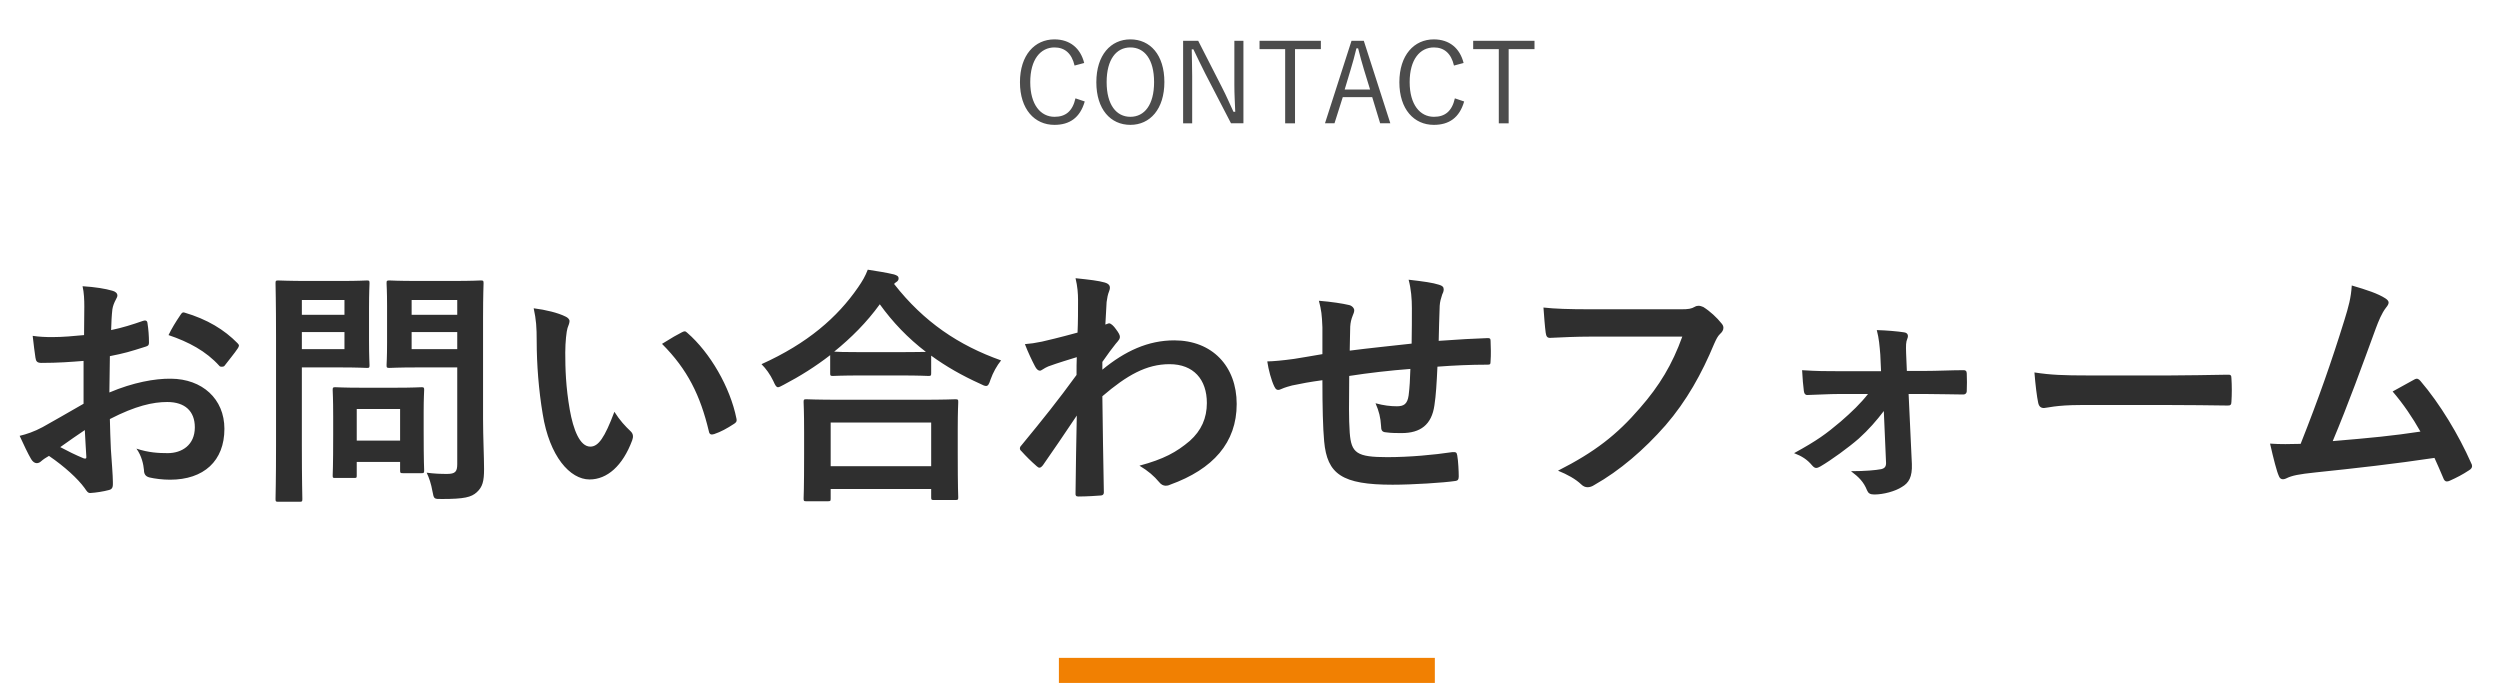 <svg fill="none" height="109" viewBox="0 0 399 109" width="399" xmlns="http://www.w3.org/2000/svg"><path d="m13.336 64.44v-6.84c-2 .16-4.04.32-6.72.32-.68 0-.88-.24-.96-.84-.12-.76-.28-2.08-.44-3.48 1.04.16 2.08.2 3.12.2 1.68 0 3.4-.16 5.08-.32 0-1.32.04-2.84.04-4.56 0-1.04-.04-2.2-.28-3.24 2 .12 3.68.4 4.76.72.48.12.8.4.8.76 0 .16-.08.36-.24.64-.28.52-.48 1.04-.56 1.56-.12 1.04-.16 2.04-.2 3.32 1.76-.36 3.4-.88 5.12-1.48.36-.12.64-.04.68.36.16 1 .24 2.08.24 3.12 0 .4-.12.52-.52.64-2.64.84-3.32 1.04-5.72 1.52-.04 1.92-.04 3.88-.08 5.8 3.76-1.6 7.28-2.24 9.84-2.2 4.96.04 8.52 3.2 8.52 8 0 5.12-3.28 8.12-8.68 8.12-1.16 0-2.44-.16-3.28-.36-.64-.16-.88-.56-.88-1.2-.08-.88-.36-2.24-1.2-3.4 1.92.64 3.52.72 5 .72 2.24 0 4.32-1.28 4.32-4.12 0-2.6-1.6-4.04-4.4-4.04-2.28 0-5.04.6-9.16 2.72.04 1.68.08 3.04.16 4.8.12 1.76.32 4.28.32 5.2 0 .56.08 1.16-.6 1.32-.88.24-2.16.44-2.96.48-.44.04-.6-.28-.96-.8-1.08-1.48-3.16-3.4-5.68-5.12-.44.24-.92.56-1.28.88-.2.2-.48.28-.68.28-.32 0-.64-.24-.88-.64-.44-.72-1.24-2.4-1.84-3.72 1.04-.24 2.36-.68 3.68-1.4 1.72-.96 3.6-2.04 6.52-3.72zm.2 4.2c-1.12.76-2.48 1.68-3.92 2.72 1.12.6 2.48 1.28 3.76 1.8.32.08.44.04.4-.32-.08-1.04-.16-2.88-.24-4.2zm13.36-15.16c.52-1.08 1.16-2.12 1.84-3.12.28-.44.4-.56.68-.48 3.68 1.08 6.4 2.76 8.48 4.88.16.16.24.28.24.4s-.08.24-.16.4c-.52.8-1.56 2.04-2.16 2.84-.12.16-.68.2-.8 0-2.12-2.36-4.92-3.84-8.12-4.92zm50.2-2.96v16.4c0 2.8.16 6 .16 7.96 0 1.92-.24 2.84-1.16 3.68-.88.8-2 1.08-5.56 1.08-1.28 0-1.28.04-1.52-1.24-.2-1.16-.52-2.12-.92-2.96 1.2.16 2.2.2 3.24.2 1.32 0 1.64-.36 1.64-1.56v-15.44h-6.4c-3.12 0-4.16.08-4.4.08-.44 0-.48-.04-.48-.44 0-.28.08-1.2.08-3.6v-5.84c0-2.4-.08-3.36-.08-3.64 0-.4.04-.44.48-.44.24 0 1.28.08 4.4.08h5.76c3.08 0 4.16-.08 4.4-.08.4 0 .44.04.44.44 0 .24-.08 1.92-.08 5.32zm-11.4 5.2h7.28v-2.72h-7.28zm7.28-7.84h-7.28v2.36h7.28zm-23.88-3.04h5.48c2.6 0 3.76-.08 4-.08.36 0 .4.04.4.44 0 .24-.08 1.44-.08 3.96v5.2c0 2.48.08 3.68.08 3.92 0 .4-.04.44-.4.44-.24 0-1.4-.08-4-.08h-6.4v12.48c0 5.52.08 8.24.08 8.52 0 .4-.04.44-.44.44h-3.4c-.4 0-.44-.04-.44-.44 0-.28.08-3 .08-8.52v-17.32c0-5.52-.08-8.32-.08-8.6 0-.4.04-.44.44-.44.28 0 1.76.08 4.68.08zm5.88 10.88v-2.72h-6.8v2.72zm0-7.84h-6.8v2.36h6.8zm1.48 28.4h-2.92c-.4 0-.44 0-.44-.4 0-.24.08-1.24.08-6.52v-2.88c0-2.92-.08-3.96-.08-4.24 0-.4.04-.44.44-.44.28 0 1.24.08 4.24.08h5.24c3 0 3.96-.08 4.24-.08.4 0 .44.04.44.44 0 .24-.08 1.28-.08 3.48v3.08c0 5.04.08 6 .08 6.24 0 .44-.04.48-.44.48h-2.92c-.44 0-.48-.04-.48-.48v-1.32h-6.92v2.16c0 .4-.04.4-.48.4zm.48-11v5.04h6.92v-5.04zm28.24-16.08c1.92.24 3.88.72 5.08 1.32.36.16.64.44.64.72 0 .24-.12.64-.32 1.12-.16.48-.36 2.2-.36 3.92 0 2.56.08 5.44.72 9.12.56 3.16 1.6 5.88 3.28 5.88 1.28 0 2.28-1.4 3.84-5.56.88 1.4 1.76 2.32 2.56 3.08.48.44.48.92.28 1.48-1.52 4.08-4 6.24-6.8 6.24-3.12 0-6.4-3.68-7.48-10.44-.64-3.8-.96-7.96-.96-11.64 0-2.2-.08-3.4-.48-5.24zm20.48 5.68c1.52-.96 2.52-1.52 3.16-1.84.16-.08.32-.16.44-.16.16 0 .28.08.44.24 3.64 3.16 6.84 8.68 7.84 13.68.12.52-.12.68-.44.88-1.04.68-2.04 1.24-3.12 1.6-.48.16-.76.04-.84-.44-1.36-5.72-3.4-9.88-7.48-13.96zm26.44 25.12h-3.4c-.4 0-.44-.04-.44-.44 0-.24.08-1.32.08-7.12v-3.44c0-3.44-.08-4.6-.08-4.84 0-.4.04-.44.44-.44.24 0 1.64.08 5.48.08h12.8c3.84 0 5.24-.08 5.48-.08.44 0 .48.04.48.44 0 .24-.08 1.4-.08 4.24v3.92c0 5.76.08 6.84.08 7.04 0 .4-.04.44-.48.44h-3.4c-.4 0-.44-.04-.44-.44v-1.32h-16.04v1.52c0 .4-.04.44-.48.44zm.48-12.56v6.96h16.04v-6.96zm-.08-7.88v-2.88c-2.32 1.8-4.8 3.36-7.4 4.72-.48.24-.72.4-.92.4-.28 0-.44-.28-.76-1-.52-1.08-1.16-1.96-1.88-2.68 7.36-3.32 12.12-7.48 15.4-12.24.72-1.04 1.16-1.8 1.56-2.84 1.56.24 3.04.48 4.2.76.48.16.72.28.72.64 0 .2-.08.4-.4.6-.12.08-.24.16-.32.28 4.76 6.08 10.32 9.8 17.08 12.2-.68.84-1.28 1.92-1.68 3.04-.24.76-.4 1.04-.72 1.04-.2 0-.52-.12-.96-.36-2.84-1.28-5.44-2.76-7.8-4.48v2.8c0 .4-.04.44-.44.44-.24 0-1.32-.08-4.52-.08h-6.2c-3.2 0-4.24.08-4.52.08-.4 0-.44-.04-.44-.44zm4.96-3.36h6.2c2.36 0 3.56-.04 4.12-.04-2.88-2.2-5.32-4.76-7.36-7.6-2.08 2.88-4.56 5.36-7.28 7.56.48.04 1.6.08 4.32.08zm38.48 1.56v1.24c3.6-2.96 7.28-4.68 11.48-4.68 6.04 0 9.96 4.12 9.96 10.16 0 6.16-3.76 10.4-10.64 12.88-.24.12-.48.16-.68.16-.4 0-.76-.2-1.04-.56-.84-1-1.76-1.8-3.16-2.64 3.88-1.04 5.92-2.16 8.04-3.96 1.84-1.64 2.72-3.64 2.72-6.04 0-3.76-2.12-6.2-5.96-6.2-3.68 0-6.8 1.76-10.72 5.12.04 5.12.16 9.96.24 15.36 0 .32-.2.48-.52.48-.44.04-2.24.16-3.56.16-.36 0-.48-.16-.44-.56.04-4.08.12-8.28.2-12.36-1.92 2.88-3.92 5.8-5.4 7.92-.2.24-.36.4-.56.4-.12 0-.28-.08-.44-.24-.92-.8-1.68-1.56-2.44-2.4-.16-.12-.24-.28-.24-.44s.08-.32.24-.48c3.52-4.28 5.8-7.12 8.8-11.24 0-1 0-2.08.04-2.84-1.16.36-3.04.92-4.56 1.48-.68.28-1.08.68-1.32.68-.28 0-.56-.24-.8-.72-.48-.92-1.08-2.16-1.6-3.52.96-.08 1.56-.16 2.72-.4 1.04-.24 2.6-.6 5.68-1.44.08-1.72.08-3.48.08-5.2 0-1-.08-2.16-.4-3.48 2.32.24 3.64.4 4.64.68.84.24 1 .68.72 1.4-.2.48-.32 1.08-.4 1.72-.04.96-.12 1.88-.2 3.6.12-.04.2-.08.32-.12.08-.04.2-.08.28-.08.28 0 .72.4 1.08.92.48.64.64.96.64 1.24s-.08.44-.68 1.12c-.56.72-1.16 1.48-2.12 2.88zm35.12-1.24v-4.28c-.08-2.04-.16-2.68-.56-4.24 2 .16 3.8.44 4.8.68.44.08.84.48.84.84 0 .28-.12.56-.24.84-.24.6-.36 1.12-.4 1.76-.04.96-.04 2.48-.08 3.84 2.76-.36 7-.8 9.88-1.12.04-2 .04-4.16.04-5.64 0-1.52-.12-3.04-.52-4.56 2.44.28 3.84.48 4.84.8.56.16.76.36.76.76 0 .32-.16.64-.24.8-.2.64-.36 1.12-.4 1.8-.08 2.16-.12 3.72-.16 5.6 3.24-.24 5.64-.36 7.8-.44.32 0 .48.04.48.4.04 1.08.08 2.2 0 3.28 0 .52-.08.56-.52.56-2.64 0-5.32.12-7.96.32-.12 2.64-.24 4.6-.48 6.16-.44 3.12-2.24 4.44-5.24 4.44-.72 0-1.64 0-2.48-.12-.64-.04-.8-.32-.8-1.04-.08-1.32-.32-2.32-.88-3.6 1.32.36 2.4.48 3.4.48 1.08 0 1.68-.32 1.88-1.72.16-1.24.24-2.68.28-4.24-3.2.24-6.68.64-9.76 1.12-.04 4.36-.08 6.76.08 9.04.24 3.28 1.12 3.92 6 3.92 3.56 0 7.4-.36 10.36-.8.6-.04.72.04.8.52.16.84.24 2.6.24 3.36 0 .48-.16.68-.52.72-1.84.28-6.8.6-10.04.6-8.08 0-10.44-1.68-10.92-6.92-.2-2.16-.28-5.52-.28-9.76-2.04.28-3.32.52-4.84.84-.44.12-1.08.28-1.8.6-.52.24-.8.08-1.04-.44-.48-1-.92-2.64-1.12-4 .84 0 2.56-.16 4.28-.4 1.12-.16 3.04-.52 4.52-.76zm57.44-2.8h-14.44c-2.6 0-4.88.12-6.6.2-.52.04-.68-.24-.76-.8-.12-.8-.28-2.88-.36-4.04 1.8.2 3.92.28 7.68.28h14.28c1.2 0 1.64-.08 2.2-.4.2-.12.4-.16.6-.16.24 0 .48.08.76.2 1.08.68 2.16 1.68 2.92 2.64.2.24.28.44.28.68 0 .36-.2.68-.56 1-.36.36-.56.76-.92 1.56-1.96 4.72-4.4 9.12-7.76 13-3.44 3.92-7.32 7.24-11.36 9.52-.36.24-.72.36-1.08.36-.32 0-.68-.12-1-.44-.92-.88-2.24-1.6-3.72-2.2 5.84-2.96 9.4-5.72 13.08-10 3.12-3.56 5.16-6.96 6.76-11.4zm32.52 20.2-.36-8.32c-1.12 1.48-2.44 3-4 4.4-1.6 1.4-4.4 3.44-6.12 4.44-.28.16-.48.24-.68.24s-.4-.12-.64-.4c-.8-.96-1.64-1.48-2.88-1.96 3.72-2.04 5.12-3.08 7.44-5.04 1.8-1.56 3.2-2.92 4.36-4.4h-4.6c-1.68 0-3.32.12-5.04.16-.32.04-.56-.2-.6-.64-.12-.88-.2-1.92-.28-3.32 2.44.16 3.84.16 5.8.16h6.8l-.12-2.64c-.12-1.44-.2-2.56-.56-3.92 1.52.04 3.36.2 4.36.36.6.08.72.52.52 1-.24.56-.24 1.08-.2 2.32l.12 2.84h2.8c2 0 4.4-.12 6.08-.12.48-.04.68.12.68.52.04.92.04 1.88 0 2.8 0 .36-.24.6-.68.56-1.52 0-3.6-.08-5.96-.08h-2.64l.52 11.16c.08 2.08-.48 3.04-1.6 3.68-1.04.68-2.92 1.2-4.4 1.2-.68 0-.96-.2-1.16-.68-.52-1.32-1.32-2.12-2.56-3.04 2.28 0 3.96-.16 4.8-.32.56-.12.8-.4.8-.96zm45.48-9.28h-14.4c-3.96 0-5.48.48-5.88.48-.48 0-.8-.24-.92-.84-.2-.92-.44-2.8-.6-4.84 2.6.4 4.6.48 8.64.48h12.88c3.04 0 6.12-.08 9.2-.12.6-.04.72.08.72.56.08 1.2.08 2.56 0 3.76 0 .48-.16.64-.72.6-3-.04-5.96-.08-8.92-.08zm28.848-19.08c2.44.72 4.16 1.28 5.4 2.08.28.2.48.4.48.64 0 .2-.12.48-.4.8-.72.92-1.2 2.16-1.64 3.32-2.24 6.12-4.36 12-6.88 18 6.16-.52 9.52-.84 14-1.52-1.24-2.2-2.72-4.4-4.44-6.4 1.2-.64 2.36-1.32 3.48-1.92.44-.24.68-.08.96.24 3.12 3.64 6.12 8.64 8.08 13.08.12.2.16.36.16.52 0 .24-.16.48-.52.68-.96.64-1.96 1.16-3.04 1.64-.16.08-.32.12-.48.12-.24 0-.44-.2-.56-.56-.48-1.12-.92-2.16-1.4-3.2-6.4.96-12.48 1.64-19 2.32-2.64.28-3.72.48-4.68.96-.52.24-.96.16-1.16-.4-.32-.68-.84-2.68-1.4-5.16 1.6.12 3.28.08 4.88.04 2.84-7.16 4.92-13.08 7-19.8.64-2.08 1.04-3.48 1.16-5.48z" fill="#2f2f2f"/><path d="m173.037 10.052-1.536.411c-.447-1.929-1.554-2.893-3.197-2.893-2.233 0-3.876 1.911-3.876 5.536 0 3.608 1.661 5.536 3.876 5.536 1.75 0 2.875-.875 3.34-2.947l1.482.5c-.75 2.607-2.429 3.733-4.84 3.733-3.161 0-5.501-2.482-5.501-6.804 0-4.34 2.358-6.84 5.501-6.84 2.482 0 4.161 1.411 4.751 3.768zm7.369-3.768c3.161 0 5.429 2.465 5.429 6.804 0 4.322-2.286 6.84-5.429 6.84-3.161 0-5.43-2.482-5.43-6.804 0-4.34 2.304-6.84 5.43-6.84zm0 1.286c-2.233 0-3.786 1.893-3.786 5.536 0 3.625 1.553 5.536 3.786 5.536 2.25 0 3.786-1.911 3.786-5.536 0-3.643-1.536-5.536-3.786-5.536zm18.045-1.054v13.162h-1.982l-4.126-7.965c-.732-1.429-1.196-2.447-1.875-3.84h-.268c.018 1.482.072 2.768.072 4.233v7.572h-1.447v-13.162h2.411l3.768 7.376c.768 1.482 1.233 2.625 1.858 3.947h.285c-.053-1.411-.142-2.768-.142-4.322v-7.001zm12.359 0v1.322h-4.125v11.841h-1.572v-11.841h-4.09v-1.322zm6.855 0 4.233 13.162h-1.625l-1.268-4.179h-4.697l-1.322 4.179h-1.518l4.233-13.162zm1 7.769-.982-3.197c-.339-1.107-.607-2.125-.929-3.375h-.268c-.303 1.25-.571 2.25-.91 3.358l-.965 3.215zm14.926-4.233-1.536.411c-.446-1.929-1.554-2.893-3.197-2.893-2.232 0-3.875 1.911-3.875 5.536 0 3.608 1.661 5.536 3.875 5.536 1.751 0 2.876-.875 3.34-2.947l1.482.5c-.75 2.607-2.429 3.733-4.84 3.733-3.161 0-5.5-2.482-5.5-6.804 0-4.34 2.357-6.84 5.5-6.84 2.483 0 4.162 1.411 4.751 3.768zm11.316-3.536v1.322h-4.125v11.841h-1.572v-11.841h-4.09v-1.322z" fill="#4c4c4c"/><path d="m169 105h60v4h-60z" fill="#f18002"/></svg>